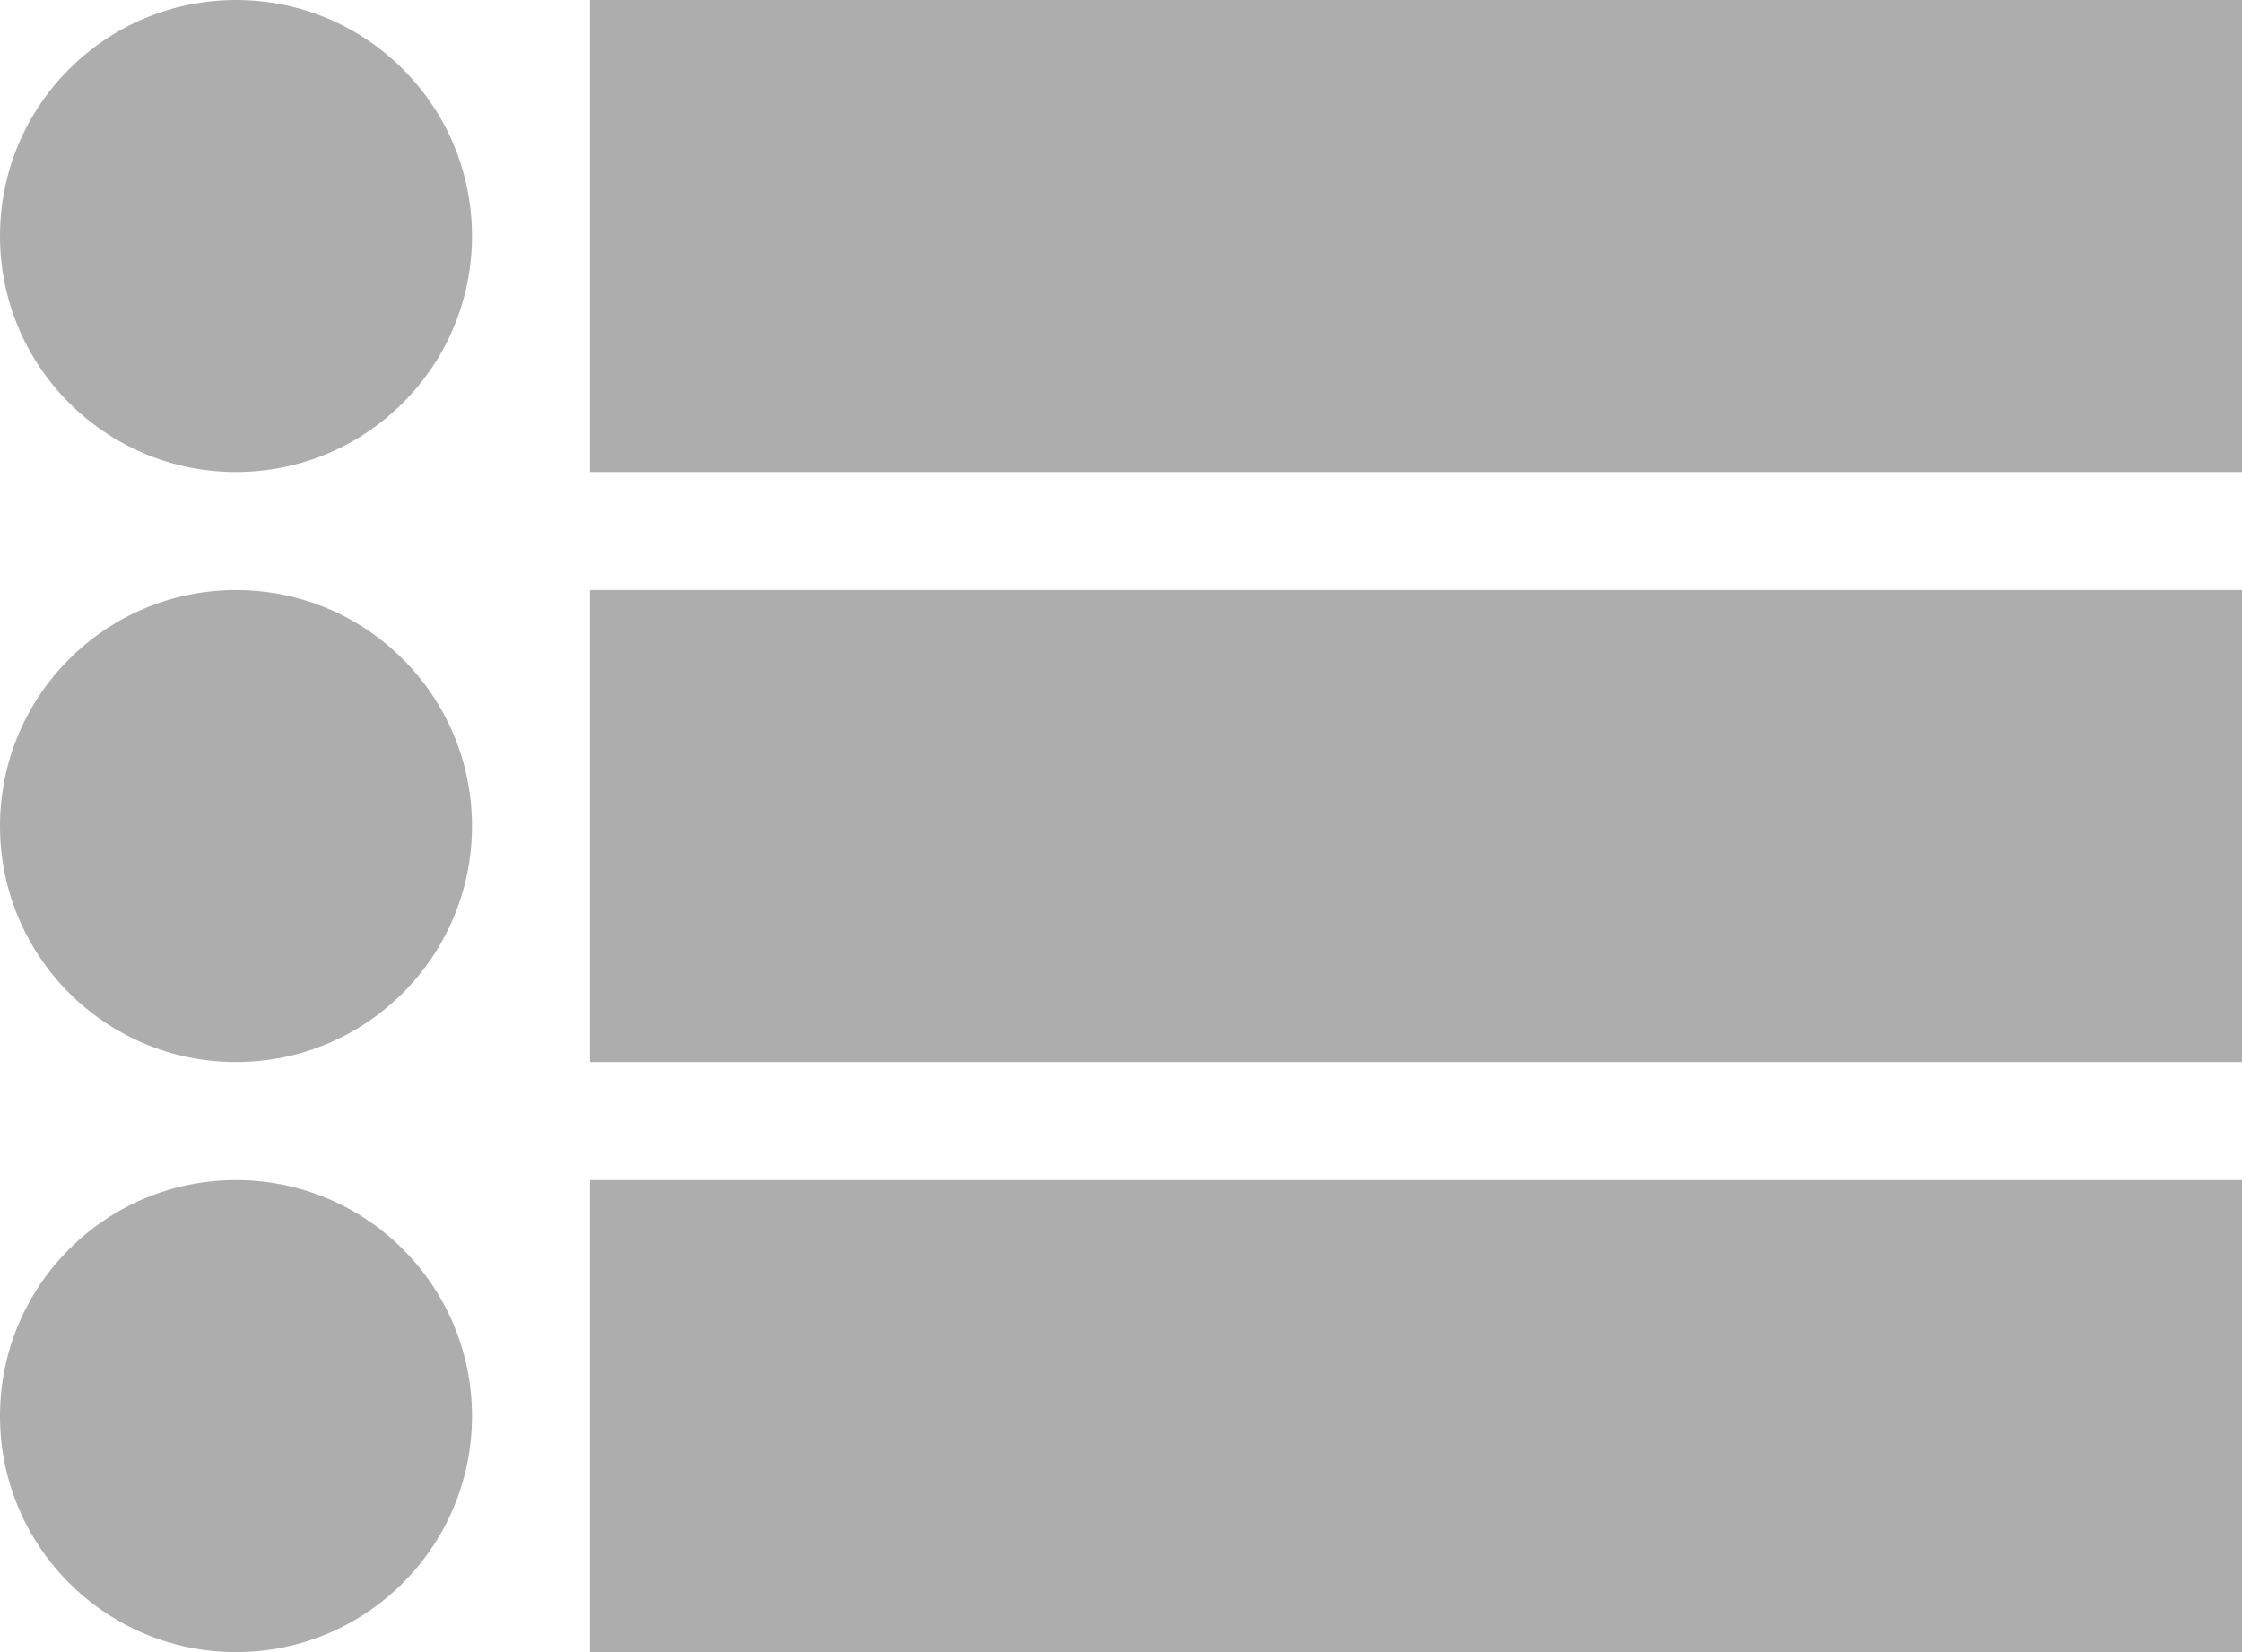 <svg width="19" height="14" viewBox="0 0 19 14" xmlns="http://www.w3.org/2000/svg">
<circle cx="2" cy="2" r="2" fill="#ADADAD" />
<circle cx="2" cy="7" r="2" fill="#ADADAD" />
<circle cx="2" cy="12" r="2" fill="#ADADAD" />
<rect x="5" width="14" height="4" fill="#ADADAD"/>
<rect x="5" y="5" width="14" height="4" fill="#ADADAD"/>
<rect x="5" y="10" width="14" height="4" fill="#ADADAD"/>
</svg>
